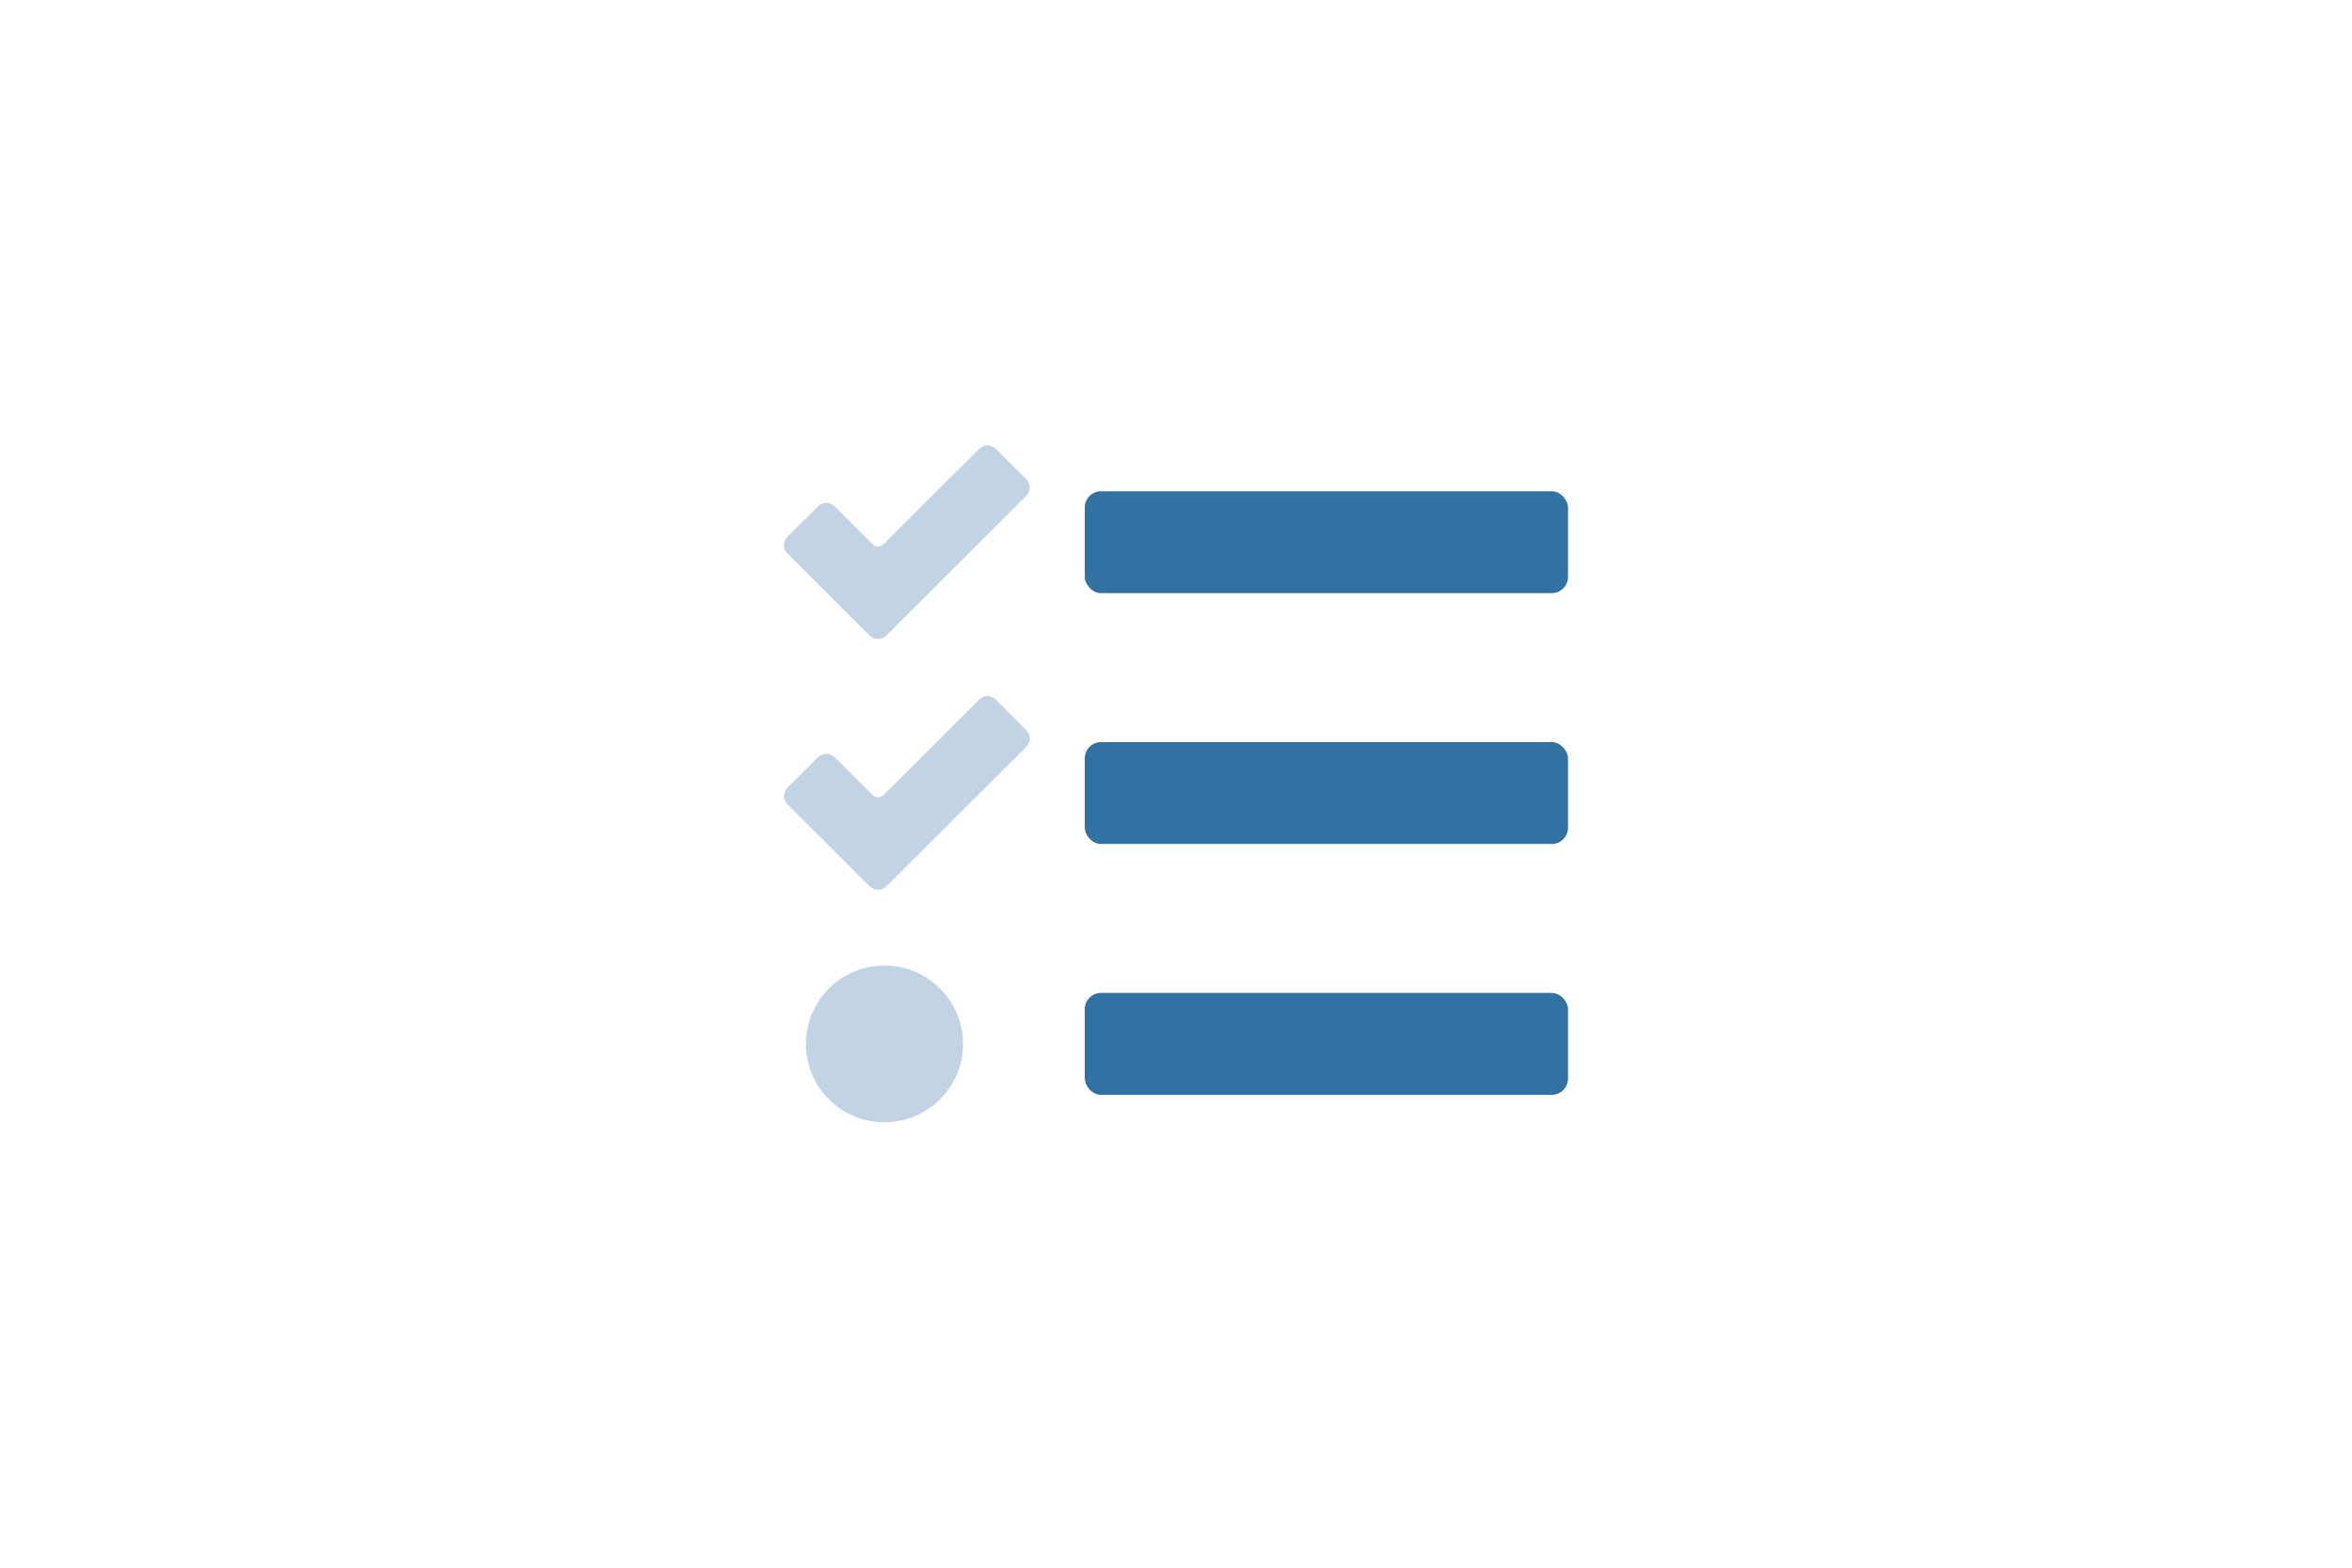<?xml version="1.0" encoding="UTF-8"?><svg xmlns="http://www.w3.org/2000/svg" id="Ebene_1" data-name="Ebene 1" width="600" height="400" viewBox="0 0 600 400"><defs><style> .cls-1 { fill: #c2d4e3; } .cls-1, .cls-2, .cls-3 { stroke-width: 0px; } .cls-2 { fill: #3272a3; } .cls-3 { fill: #fff; } </style></defs><rect class="cls-3" width="600" height="400"/><path class="cls-1" d="m249.76,114.54l-24.35,24.3c-.79.78-2.06.78-2.83,0l-9.64-9.62c-1.18-1.18-3.1-1.18-4.28,0l-7.77,7.75c-1.18,1.18-1.18,3.09,0,4.27l20.96,20.91c1.18,1.18,3.1,1.18,4.28,0l9.9-9.89,25.77-25.71c1.18-1.18,1.18-3.09,0-4.27l-7.77-7.75c-1.18-1.18-3.1-1.18-4.28,0h0Z"/><rect class="cls-2" x="276.73" y="125.35" width="123.27" height="26" rx="4.14" ry="4.14"/><g><path class="cls-1" d="m249.76,178.54l-24.35,24.3c-.79.78-2.06.78-2.83,0l-9.64-9.62c-1.18-1.18-3.1-1.18-4.28,0l-7.77,7.75c-1.18,1.18-1.18,3.09,0,4.27l20.96,20.91c1.18,1.18,3.1,1.18,4.28,0l9.9-9.89,25.77-25.71c1.18-1.18,1.18-3.09,0-4.27l-7.77-7.75c-1.18-1.18-3.1-1.18-4.28,0h0Z"/><rect class="cls-2" x="276.73" y="189.35" width="123.27" height="26" rx="4.14" ry="4.14"/></g><ellipse class="cls-1" cx="225.63" cy="266.36" rx="20.04" ry="20"/><rect class="cls-2" x="276.73" y="253.35" width="123.27" height="26" rx="4.14" ry="4.14"/></svg>
